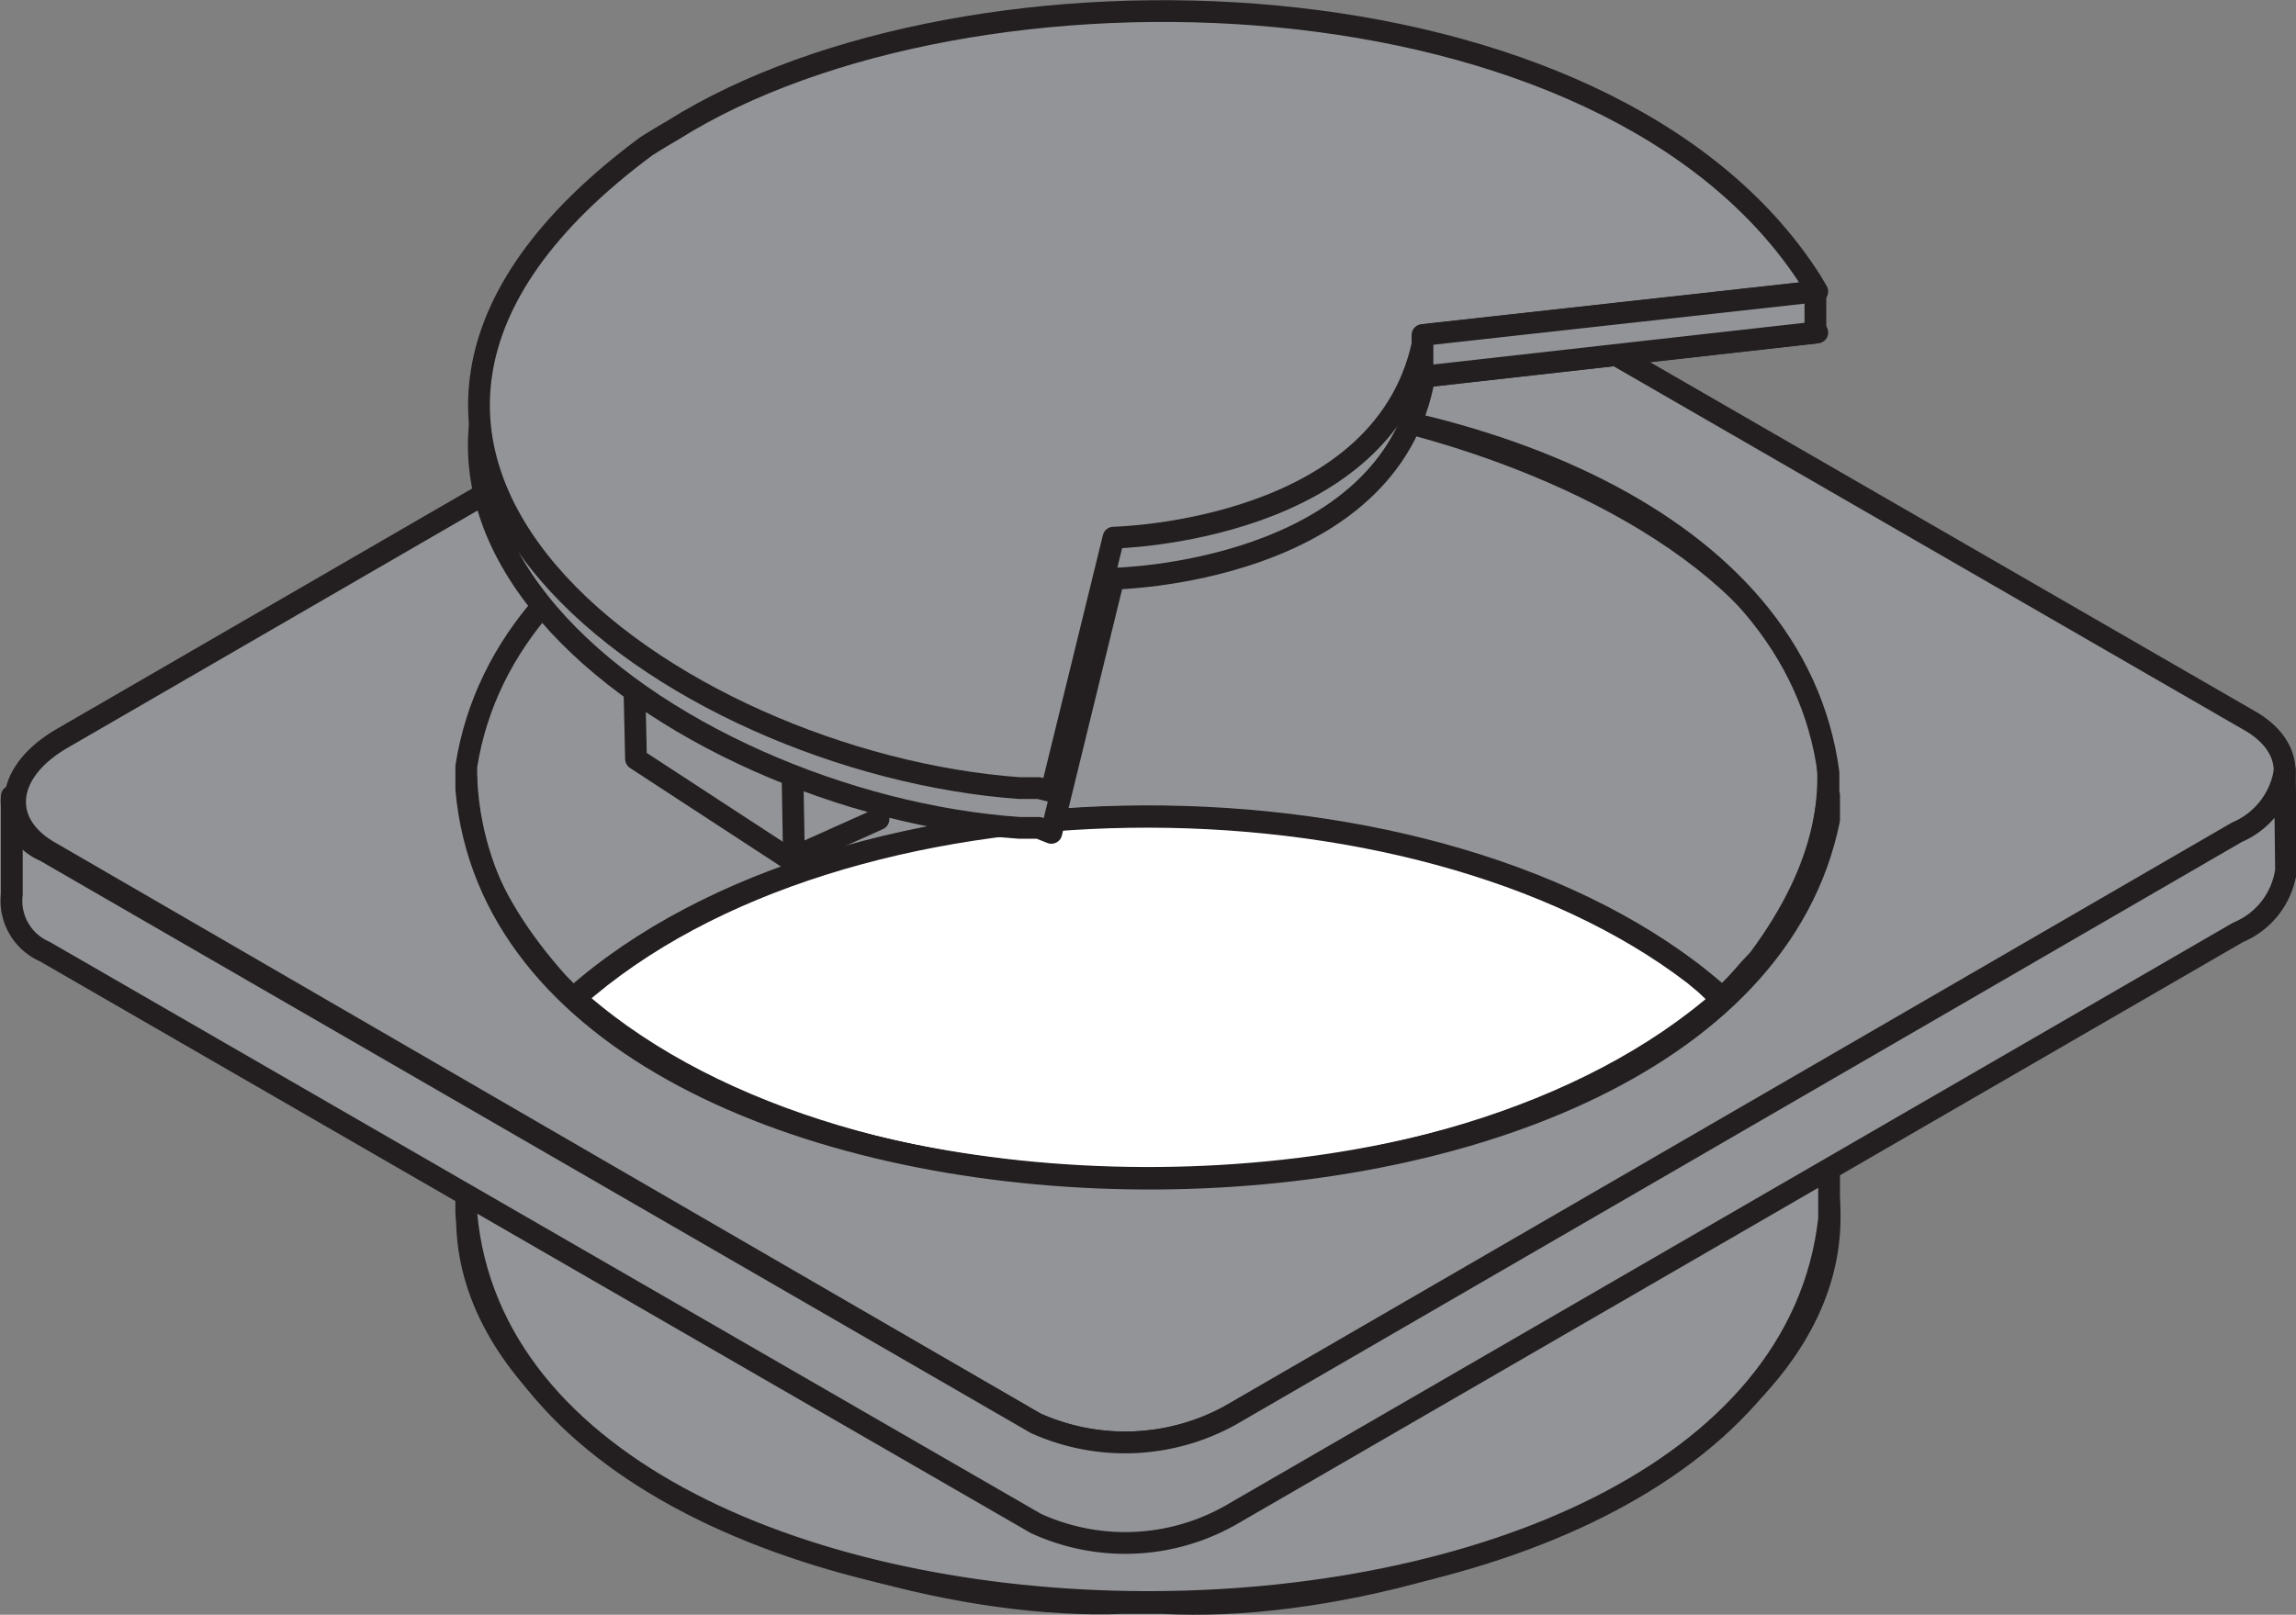 <svg xmlns="http://www.w3.org/2000/svg" viewBox="0 0 36.93 25.98"><rect x="0" y="0" width="36.93" height="25.98" fill="#808080" stroke="none"/><defs><style>.cls-1{fill:#929497;}.cls-2{fill:none;stroke:#231f20;stroke-linecap:round;stroke-linejoin:round;stroke-width:0.35px;}.cls-3{fill:#fff;}</style></defs><title>175791</title><g id="Слой_2" data-name="Слой 2"><g id="_175791" data-name="175791"><path class="cls-1" d="M27.53,16.22l-.19.15c-4.47,3.53-13.69,3.51-18-.23l-.09-.08-.17.15-.16.16C4,22.1,13.16,26,18.07,25.79h.63c5,.29,14.37-3.72,9.24-9.5l-.16-.16-.08-.07h0"/><path class="cls-2" d="M27.53,16.22l-.19.15c-4.47,3.53-13.69,3.51-18-.23l-.09-.08-.17.15-.16.16C4,22.1,13.16,26,18.07,25.79h.63c5,.29,14.37-3.72,9.24-9.5l-.16-.16-.08-.07h0Z"/><path class="cls-1" d="M28,15.75l.14-.16.15-.16C32.68,9.52,23,6,18.54,6.33h-.63c-5-.19-14,3.83-8.93,9.49l.16.16.09.07h0c4.35-3.87,14-3.88,18.38-.08l.09.08.16-.15"/><path class="cls-2" d="M28,15.75l.14-.16.15-.16C32.68,9.52,23,6,18.54,6.33h-.63c-5-.19-14,3.83-8.93,9.49l.16.16.09.07h0c4.35-3.87,14-3.88,18.38-.08l.09.08.16-.15Z"/><path class="cls-3" d="M27.43,15.83l-.18-.15c-4.51-3.46-13.72-3.43-18,.38h0l.09.08c4.38,3.8,14,3.79,18.38-.08h0L27.61,16"/><path class="cls-2" d="M27.43,15.83l-.18-.15c-4.51-3.46-13.72-3.43-18,.38h0l.09.08c4.38,3.8,14,3.79,18.38-.08h0L27.61,16Z"/><path class="cls-1" d="M29.42,12.43v.18c-.56,8.5-21.53,8.44-21.92-.09v7c.73,8.22,20.66,8.37,21.91.27V19.6"/><path class="cls-2" d="M29.42,12.43v.18c-.56,8.5-21.53,8.44-21.92-.09v7c.74,8.29,21,8.36,21.92.09Z"/><path class="cls-1" d="M36.21,11.61,20.27,2.41a3.49,3.49,0,0,0-3.14.13L1,11.88c-.93.54-1,1.35-.23,1.81L16.66,22.9a3.53,3.53,0,0,0,3.14-.13L36,13.42c.93-.53,1-1.34.23-1.81m-6.79,1.18V13l0,.19C27.83,21,8.59,20.87,7.51,12.89v-.37C8.41,4.41,28,4.28,29.4,12.24l0,.19v.36Z"/><path class="cls-2" d="M29.42,12.79V13l0,.19C27.82,21.09,8.22,20.84,7.5,12.7v-.37c1.26-8,20.83-8,21.91.1v.36Z"/><path class="cls-2" d="M36.21,11.61,20.27,2.41a3.49,3.49,0,0,0-3.14.13L1,11.88c-.93.54-1,1.35-.23,1.81L16.66,22.9a3.53,3.53,0,0,0,3.14-.13L36,13.42C36.91,12.89,37,12.08,36.21,11.61Z"/><path class="cls-1" d="M36.75,12.39a1.29,1.29,0,0,1-.77,1L19.79,22.77a3.5,3.5,0,0,1-3.13.13L.72,13.69a.87.87,0,0,1-.53-.88v1.58a.89.89,0,0,0,.53.92l15.94,9.2a3.44,3.44,0,0,0,3.13-.13L36,15a1.27,1.27,0,0,0,.77-1"/><path class="cls-2" d="M36.75,12.39a1.29,1.29,0,0,1-.77,1L19.79,22.77a3.5,3.5,0,0,1-3.13.13L.72,13.69a.87.87,0,0,1-.53-.88v1.58a.89.89,0,0,0,.53.92l15.94,9.2a3.44,3.44,0,0,0,3.13-.13L36,15a1.27,1.27,0,0,0,.77-1Z"/><path class="cls-1" d="M12.68,13.81l-2.45-1.6-.06-2.64,2.54.68s1.94.7.06,3.54"/><path class="cls-2" d="M12.68,13.81l-2.45-1.6-.06-2.64,2.54.68s1.94.7.06,3.54"/><polyline class="cls-1" points="12.71 10.25 12.77 13.79 14.13 13.18 14.14 9.73"/><polygon class="cls-2" points="12.71 10.25 12.77 13.79 14.13 13.18 14.14 9.73 12.71 10.25"/><path class="cls-1" d="M16.91,13.4l1-4.09s4.45-.07,5-3.25l6.32-.71,0,0-.1-.17C25.86.06,15.58-.22,10.83,2.75l-.22.14L10.4,3c-6.54,4.8.19,9.79,5.71,10.28l.31,0,.31,0"/><path class="cls-2" d="M16.91,13.4l1-4.09s4.45-.07,5-3.25l6.32-.71,0,0-.1-.17C25.86.06,15.58-.22,10.83,2.75l-.22.14L10.4,3c-6.67,4.93.45,9.94,6,10.32l.31,0Z"/><path class="cls-1" d="M16.91,12.73l1-4.08s4.45-.08,5-3.26l6.32-.7,0,0-.1-.17C25.86-.61,15.58-.89,10.83,2.09l-.22.13-.21.13c-6.54,4.81.19,9.79,5.71,10.29l.31,0,.31,0"/><path class="cls-2" d="M16.91,12.73l1-4.08s4.45-.08,5-3.26l6.32-.7,0,0-.1-.17C25.86-.61,15.58-.89,10.83,2.09l-.22.13-.21.13c-6.66,4.93.44,9.93,6,10.33l.31,0Z"/><polyline class="cls-1" points="22.88 5.39 29.2 4.69 29.2 5.35 22.88 6.06"/><polygon class="cls-2" points="22.88 5.39 29.2 4.69 29.2 5.35 22.88 6.06 22.88 5.39"/></g></g></svg>